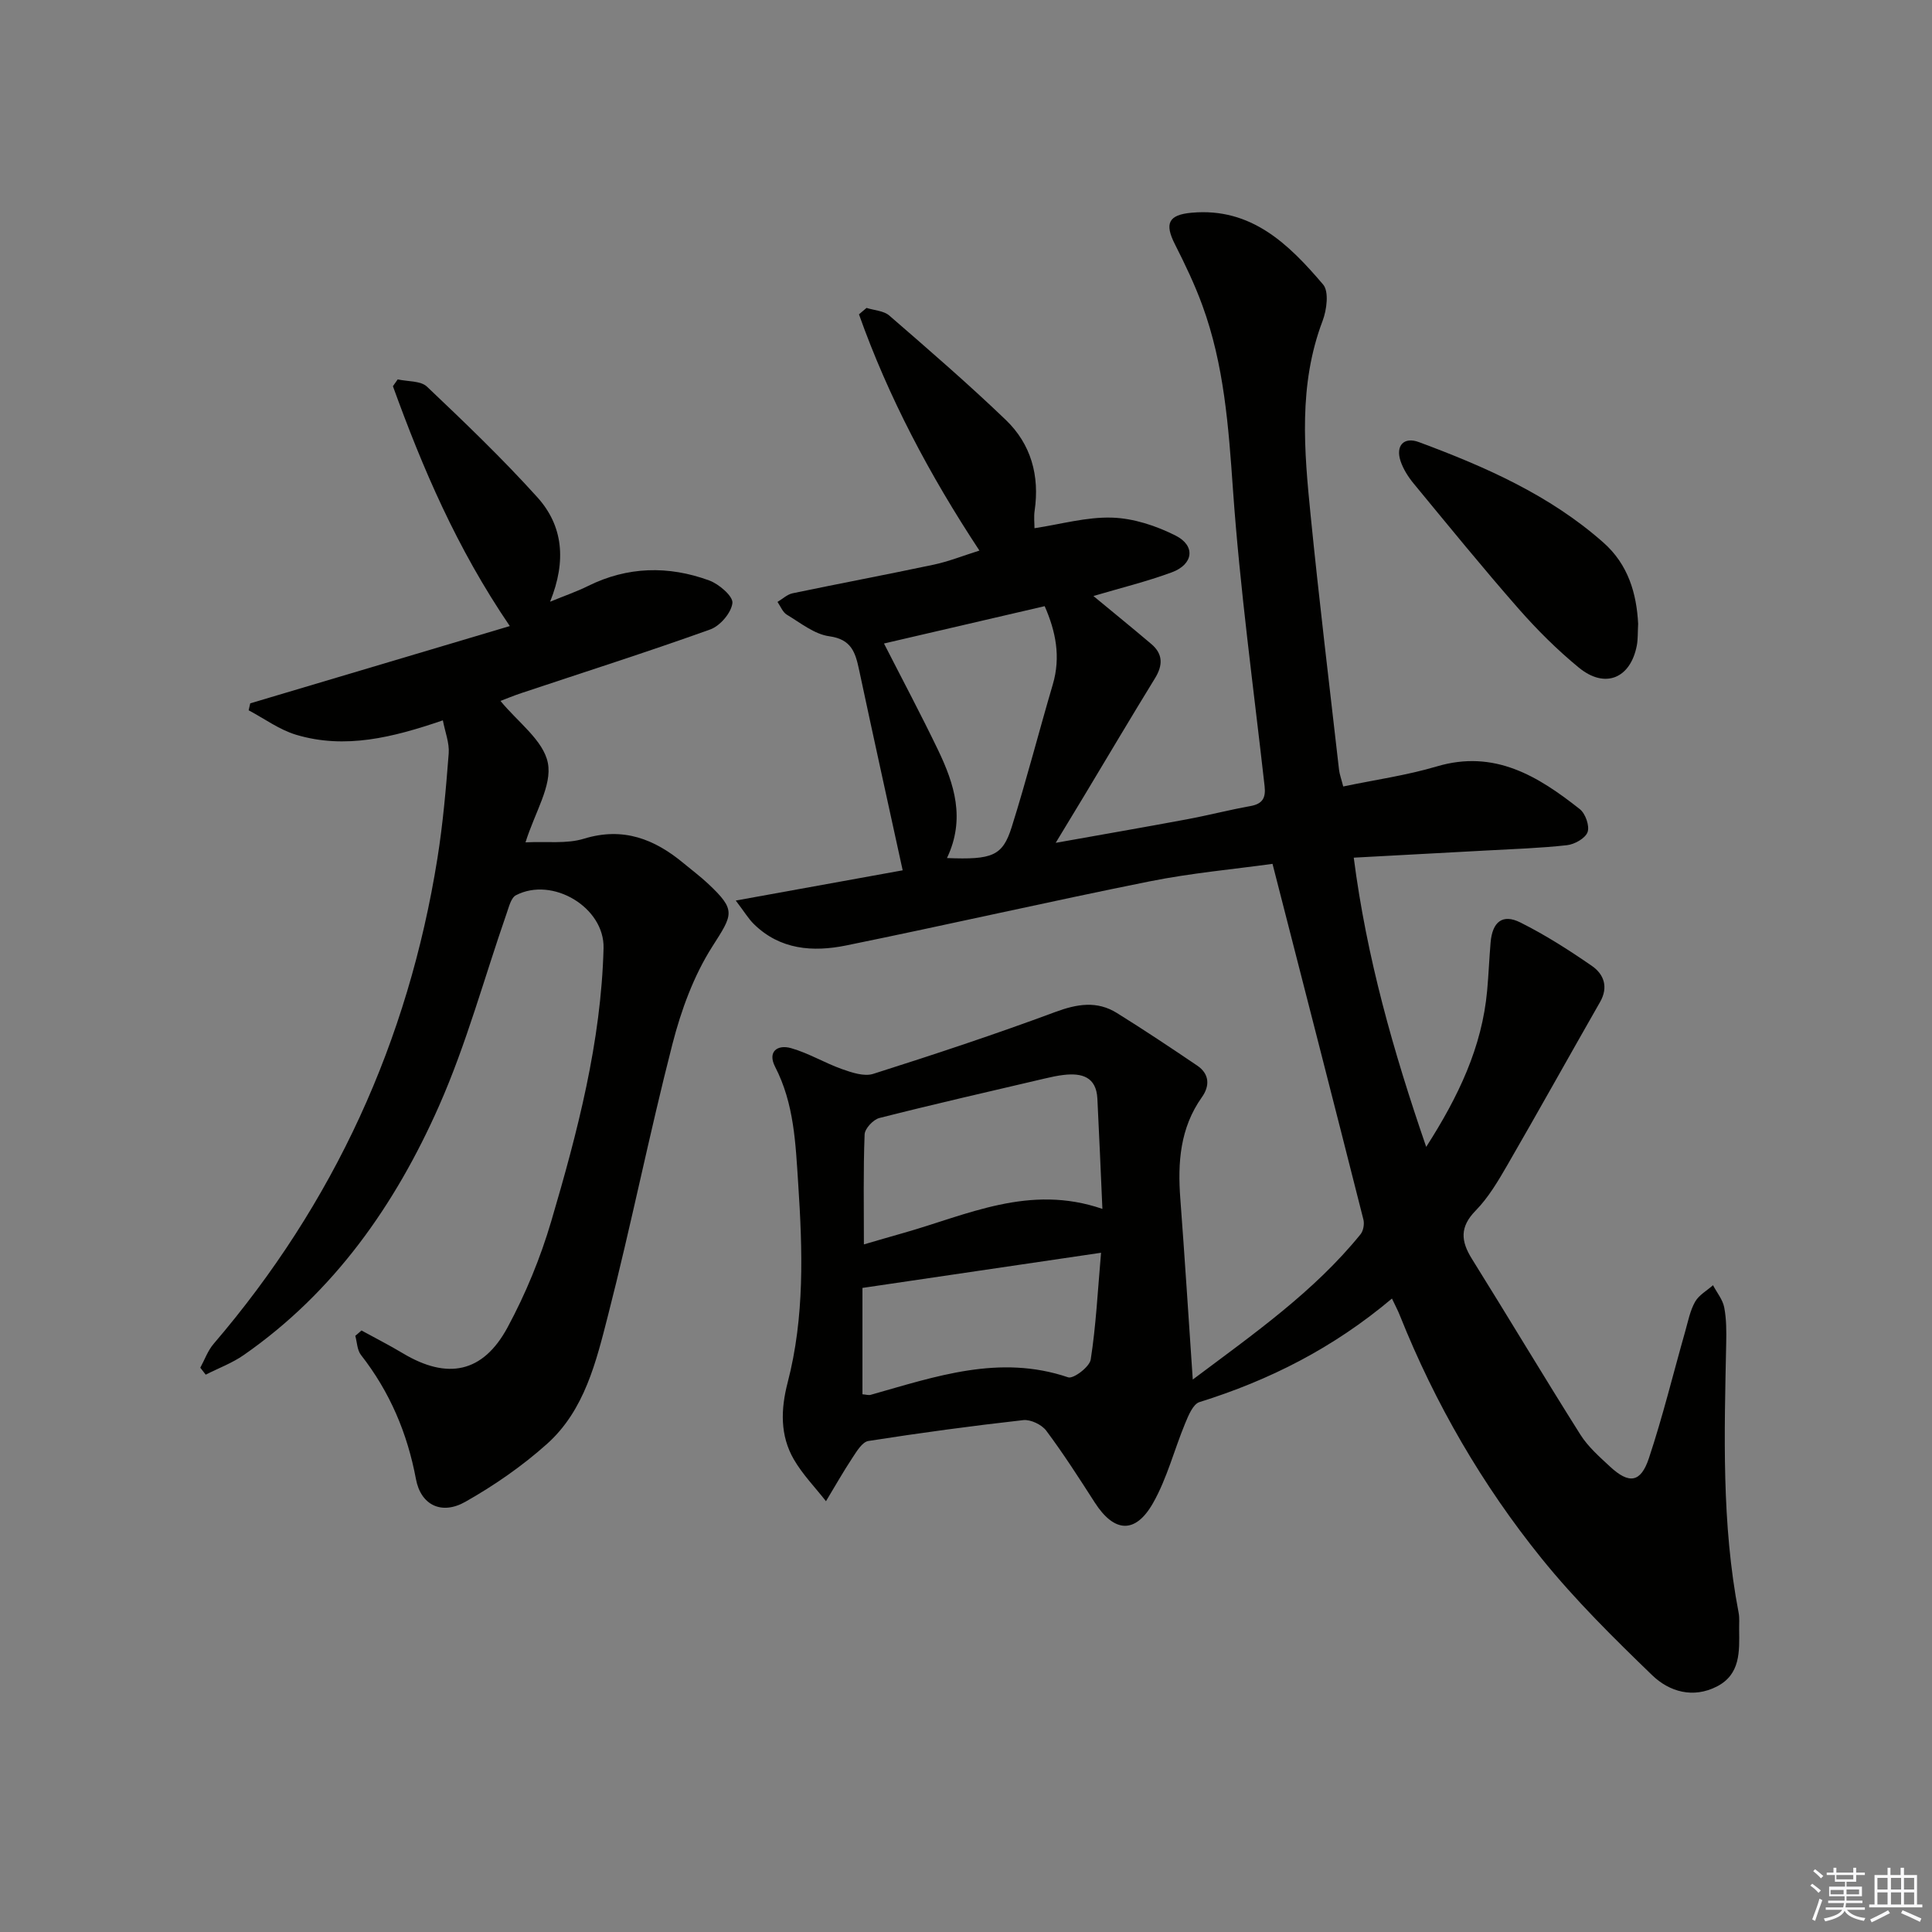 <svg enable-background="new 0 0 400 400" viewBox="0 0 400 400" xmlns="http://www.w3.org/2000/svg"><rect x="0" y="0" width="400" height="400" fill="#808080" stroke="none"/><g fill="#010100"><path d="m288.19 268.85c-12.17 10.26-25.41 16.93-39.86 21.44-1.33.42-2.28 2.77-2.96 4.41-2.27 5.48-3.74 11.37-6.64 16.48-3.68 6.49-8.07 6.12-12.07-.1-3.24-5.04-6.47-10.09-10.05-14.88-.94-1.25-3.23-2.35-4.75-2.18-10.72 1.2-21.41 2.65-32.07 4.32-1.26.2-2.41 2.12-3.29 3.46-1.94 2.93-3.67 6-5.49 9.01-2.24-2.86-4.83-5.52-6.64-8.63-2.9-4.99-2.73-10.42-1.29-15.96 3.52-13.55 3.09-27.29 2.18-41.14-.55-8.35-.83-16.55-4.78-24.21-1.63-3.17.51-4.66 3.31-3.86 3.63 1.03 6.96 3.07 10.55 4.34 2.04.72 4.58 1.58 6.46.98 12.63-4.01 25.22-8.18 37.64-12.79 4.55-1.69 8.66-2.39 12.82.2 5.62 3.5 11.13 7.17 16.61 10.88 2.55 1.73 2.64 4.19.97 6.54-4.53 6.38-5.03 13.53-4.47 20.99.92 12.2 1.69 24.42 2.58 37.47 12.74-9.55 25.11-18.21 34.73-30.07.59-.72.83-2.13.6-3.05-6.14-24.27-12.37-48.51-18.82-73.65-7.89 1.1-16.79 1.89-25.5 3.64-20.97 4.21-41.83 8.99-62.79 13.26-6.85 1.39-13.67.91-19.11-4.45-1.1-1.08-1.9-2.45-3.73-4.85 12.53-2.27 23.86-4.32 34.56-6.26-3.02-13.85-6.08-27.68-9.03-41.53-.76-3.55-1.56-6.3-6.17-6.93-3.09-.42-5.95-2.77-8.79-4.47-.86-.52-1.3-1.74-1.93-2.64 1.04-.61 2.02-1.56 3.14-1.79 9.74-2.03 19.51-3.87 29.24-5.93 3.05-.65 5.99-1.83 9.43-2.91-10.36-15.71-18.84-31.75-24.94-48.91.52-.44 1.05-.89 1.57-1.33 1.59.51 3.56.58 4.72 1.59 8.15 7.07 16.33 14.13 24.11 21.6 5.22 5.01 7.03 11.54 5.97 18.79-.19 1.29-.03 2.62-.03 3.63 5.41-.81 10.76-2.36 16.07-2.19 4.45.14 9.13 1.69 13.15 3.72 4.18 2.11 3.68 5.95-.78 7.6-5.23 1.93-10.68 3.26-16.24 4.91 4.12 3.41 8.09 6.63 11.99 9.94 2.44 2.07 2.41 4.41.75 7.1-4.94 8.04-9.75 16.16-14.61 24.25-1.77 2.94-3.56 5.88-5.94 9.81 9.68-1.73 18.43-3.24 27.16-4.87 4.4-.82 8.75-1.95 13.15-2.74 2.52-.45 3.22-1.69 2.94-4.14-2.3-20.46-5.11-40.89-6.55-61.41-.91-13-1.83-25.83-6.34-38.13-1.58-4.33-3.59-8.52-5.67-12.63-2.19-4.31-1.36-6.11 3.47-6.54 12.36-1.11 20.12 6.54 27.21 14.87 1.24 1.46.75 5.25-.11 7.52-5.04 13.27-3.82 26.87-2.46 40.44 1.75 17.51 3.87 34.99 5.86 52.48.11.97.47 1.9.87 3.48 6.55-1.37 13.1-2.29 19.37-4.15 11.95-3.55 20.98 2.02 29.62 8.85 1.16.92 2.06 3.48 1.6 4.75-.47 1.29-2.7 2.54-4.28 2.71-5.61.62-11.27.8-16.91 1.11-8.92.49-17.84.96-27.22 1.47 2.67 20.69 8.17 40.03 15 59.88 6.68-10.43 11.56-20.65 12.62-32.37.3-3.3.43-6.62.71-9.93.36-4.29 2.47-6.01 6.17-4.16 5.16 2.58 10.08 5.72 14.83 9.01 2.46 1.71 3.43 4.37 1.67 7.45-6.43 11.25-12.73 22.58-19.21 33.79-1.91 3.3-3.91 6.7-6.54 9.39-3.33 3.39-3.09 6.31-.79 10 7.55 12.1 14.86 24.35 22.47 36.41 1.57 2.49 3.91 4.54 6.1 6.58 3.96 3.68 6.38 3.39 8.08-1.72 2.87-8.63 5.03-17.51 7.52-26.27.59-2.07 1-4.27 2.04-6.11.79-1.4 2.44-2.3 3.71-3.43.8 1.53 2.01 2.97 2.32 4.59.47 2.43.46 4.98.41 7.47-.38 18.63-.98 37.27 2.57 55.73.22 1.13.09 2.33.11 3.49.06 4.55.28 9.28-4.59 11.79-4.94 2.54-9.86 1.1-13.41-2.32-7.98-7.71-15.94-15.57-22.9-24.18-12.28-15.21-22.04-32.04-29.32-50.25-.42-1.08-.96-2.07-1.66-3.56zm-109.33-11.21c2.72-.79 5.4-1.58 8.09-2.34 13.27-3.74 26.16-10.22 41.29-5.01-.36-7.98-.66-15.41-1.04-22.84-.23-4.5-3.21-5.33-6.96-4.9-1.32.15-2.62.44-3.91.74-11.43 2.68-22.88 5.29-34.26 8.18-1.27.32-3.02 2.19-3.06 3.4-.29 7.44-.15 14.89-.15 22.77zm17.2-79.99c9.38.37 11.51-.42 13.39-6.38 3.08-9.78 5.62-19.72 8.52-29.56 1.69-5.73.6-11.02-1.68-16.21-11.21 2.61-22.25 5.17-33.27 7.73 3.73 7.32 7.62 14.61 11.2 22.06 3.36 7.01 5.7 14.25 1.84 22.36zm31.9 81.72c-17.19 2.53-33.32 4.91-49.4 7.28v22.02c.76.06 1.28.24 1.72.11 13.38-3.77 26.64-8.45 40.87-3.62 1.09.37 4.44-2.17 4.67-3.68 1.09-6.97 1.44-14.06 2.14-22.11z"/><path d="m74.84 275.46c2.86 1.57 5.78 3.05 8.58 4.73 9.19 5.5 16.56 4.08 21.66-5.36 3.75-6.95 6.82-14.42 9.05-21.99 5.44-18.47 10.33-37.13 10.83-56.55.21-8.41-10.56-14.88-18.14-10.94-1.02.53-1.45 2.41-1.92 3.74-4.63 13.31-8.32 27.03-14 39.87-9.05 20.45-21.7 38.55-40.44 51.59-2.4 1.67-5.24 2.72-7.87 4.06-.37-.48-.74-.96-1.12-1.44.9-1.65 1.55-3.53 2.75-4.93 24.95-29.13 40.3-62.69 46.34-100.51 1.15-7.2 1.78-14.49 2.34-21.76.16-2.15-.74-4.37-1.21-6.83-10.38 3.55-20.22 6.02-30.37 2.99-3.48-1.04-6.57-3.34-9.84-5.07.11-.48.22-.96.33-1.44 17.74-5.28 35.48-10.57 53.74-16-11.01-16.17-18.06-32.71-24.2-49.66l.99-1.41c2.05.46 4.75.26 6.06 1.5 7.82 7.42 15.63 14.9 22.85 22.9 5.3 5.88 6.08 13.11 2.64 21.63 3.14-1.29 5.55-2.11 7.82-3.24 8.22-4.08 16.67-4.25 25.11-1.17 2.03.74 4.97 3.27 4.82 4.67-.22 2.02-2.55 4.75-4.59 5.48-12.96 4.65-26.09 8.83-39.15 13.19-1.54.51-3.03 1.14-4.28 1.61 3.53 4.34 8.9 8.16 9.81 12.85.91 4.66-2.68 10.2-4.63 16.43 4.4-.22 8.49.35 12.08-.75 8.16-2.5 14.65.07 20.72 5.13 1.66 1.38 3.4 2.68 4.98 4.16 5.91 5.54 5.16 6.34.88 13.06-3.84 6.03-6.43 13.14-8.23 20.12-4.79 18.63-8.55 37.52-13.33 56.15-2.46 9.6-4.85 19.69-12.64 26.67-5.13 4.59-10.93 8.61-16.93 12-4.89 2.77-9.2.69-10.21-4.7-1.79-9.55-5.42-18.08-11.39-25.72-.79-1.01-.8-2.62-1.17-3.95.43-.35.85-.73 1.28-1.11z"/><path d="m339.16 129.14c-.1 1.83-.03 3.18-.27 4.48-1.3 6.85-6.59 9.05-12.01 4.6-4.47-3.67-8.63-7.81-12.45-12.16-7.44-8.48-14.56-17.24-21.74-25.94-1.14-1.38-2.17-3.01-2.73-4.69-1.04-3.17.7-5.05 3.8-3.9 13.7 5.09 27.03 10.93 38.17 20.77 5.23 4.6 6.91 10.67 7.23 16.84z"/></g><path d="m374.8 390.4.4-.4c.7.5 1.3 1 1.8 1.4l-.5.5c-.5-.6-1.1-1.1-1.7-1.5zm1 7.3-.6-.3c.5-1.4 1.1-2.8 1.5-4.3.2.1.4.2.6.3-.5 1.3-1 2.8-1.5 4.3zm-.4-10.3.4-.4c.4.3 1 .8 1.7 1.4l-.5.5c-.4-.5-1-1-1.6-1.5zm2.5.3h1.7v-1h.6v1h3.5v-1h.6v1h1.8v.5h-1.8v1.4h-2v1h3.2v2h-3.2v.9h3.3v.5h-3.4c0 .3-.1.6-.1.9h4v.5h-3.7c.7.9 1.9 1.5 3.8 1.7-.1.2-.2.4-.3.6-2.1-.4-3.5-1.1-4-2.1-.4 1-1.8 1.7-4 2.2-.1-.2-.2-.4-.3-.6 2.1-.4 3.4-1 3.8-1.8h-3.4v-.5h3.6c.1-.3.1-.6.2-.9h-3.3v-.5h3.4c0-.3 0-.6 0-.9h-3.2v-2h3.3v-1h-2.1v-1.4h-1.7v-.5zm1.1 3.5v1h2.7c0-.3 0-.4 0-.4 0-.1 0-.2 0-.2 0-.1 0-.2 0-.3h-2.7zm1.2-3v.9h3.5v-.9zm4.7 3h-2.6v.6.4h2.6z" fill="#fafafb"/><path d="m393.6 386.7h.6v1.5h2.7v6.1h1.1v.6h-11v-.6h1.1v-6.1h2.7v-1.5h.6v1.5h2.1v-1.5zm-2.7 8.8.4.6c-1.2.6-2.5 1.3-3.8 1.9-.1-.2-.2-.4-.3-.6 1.2-.6 2.5-1.2 3.7-1.9zm-2.2-6.7v2.4h2.1v-2.4zm0 3v2.5h2.1v-2.5zm2.8-3v2.4h2.1v-2.4zm0 3v2.5h2.1v-2.5zm6 6.1c-1.4-.7-2.7-1.3-3.9-1.8l.3-.6c1.5.6 2.7 1.2 3.9 1.7zm-1.2-9.1h-2.1v2.4h2.1zm-2.1 3v2.5h2.1v-2.5z" fill="#fafafb"/></svg>
